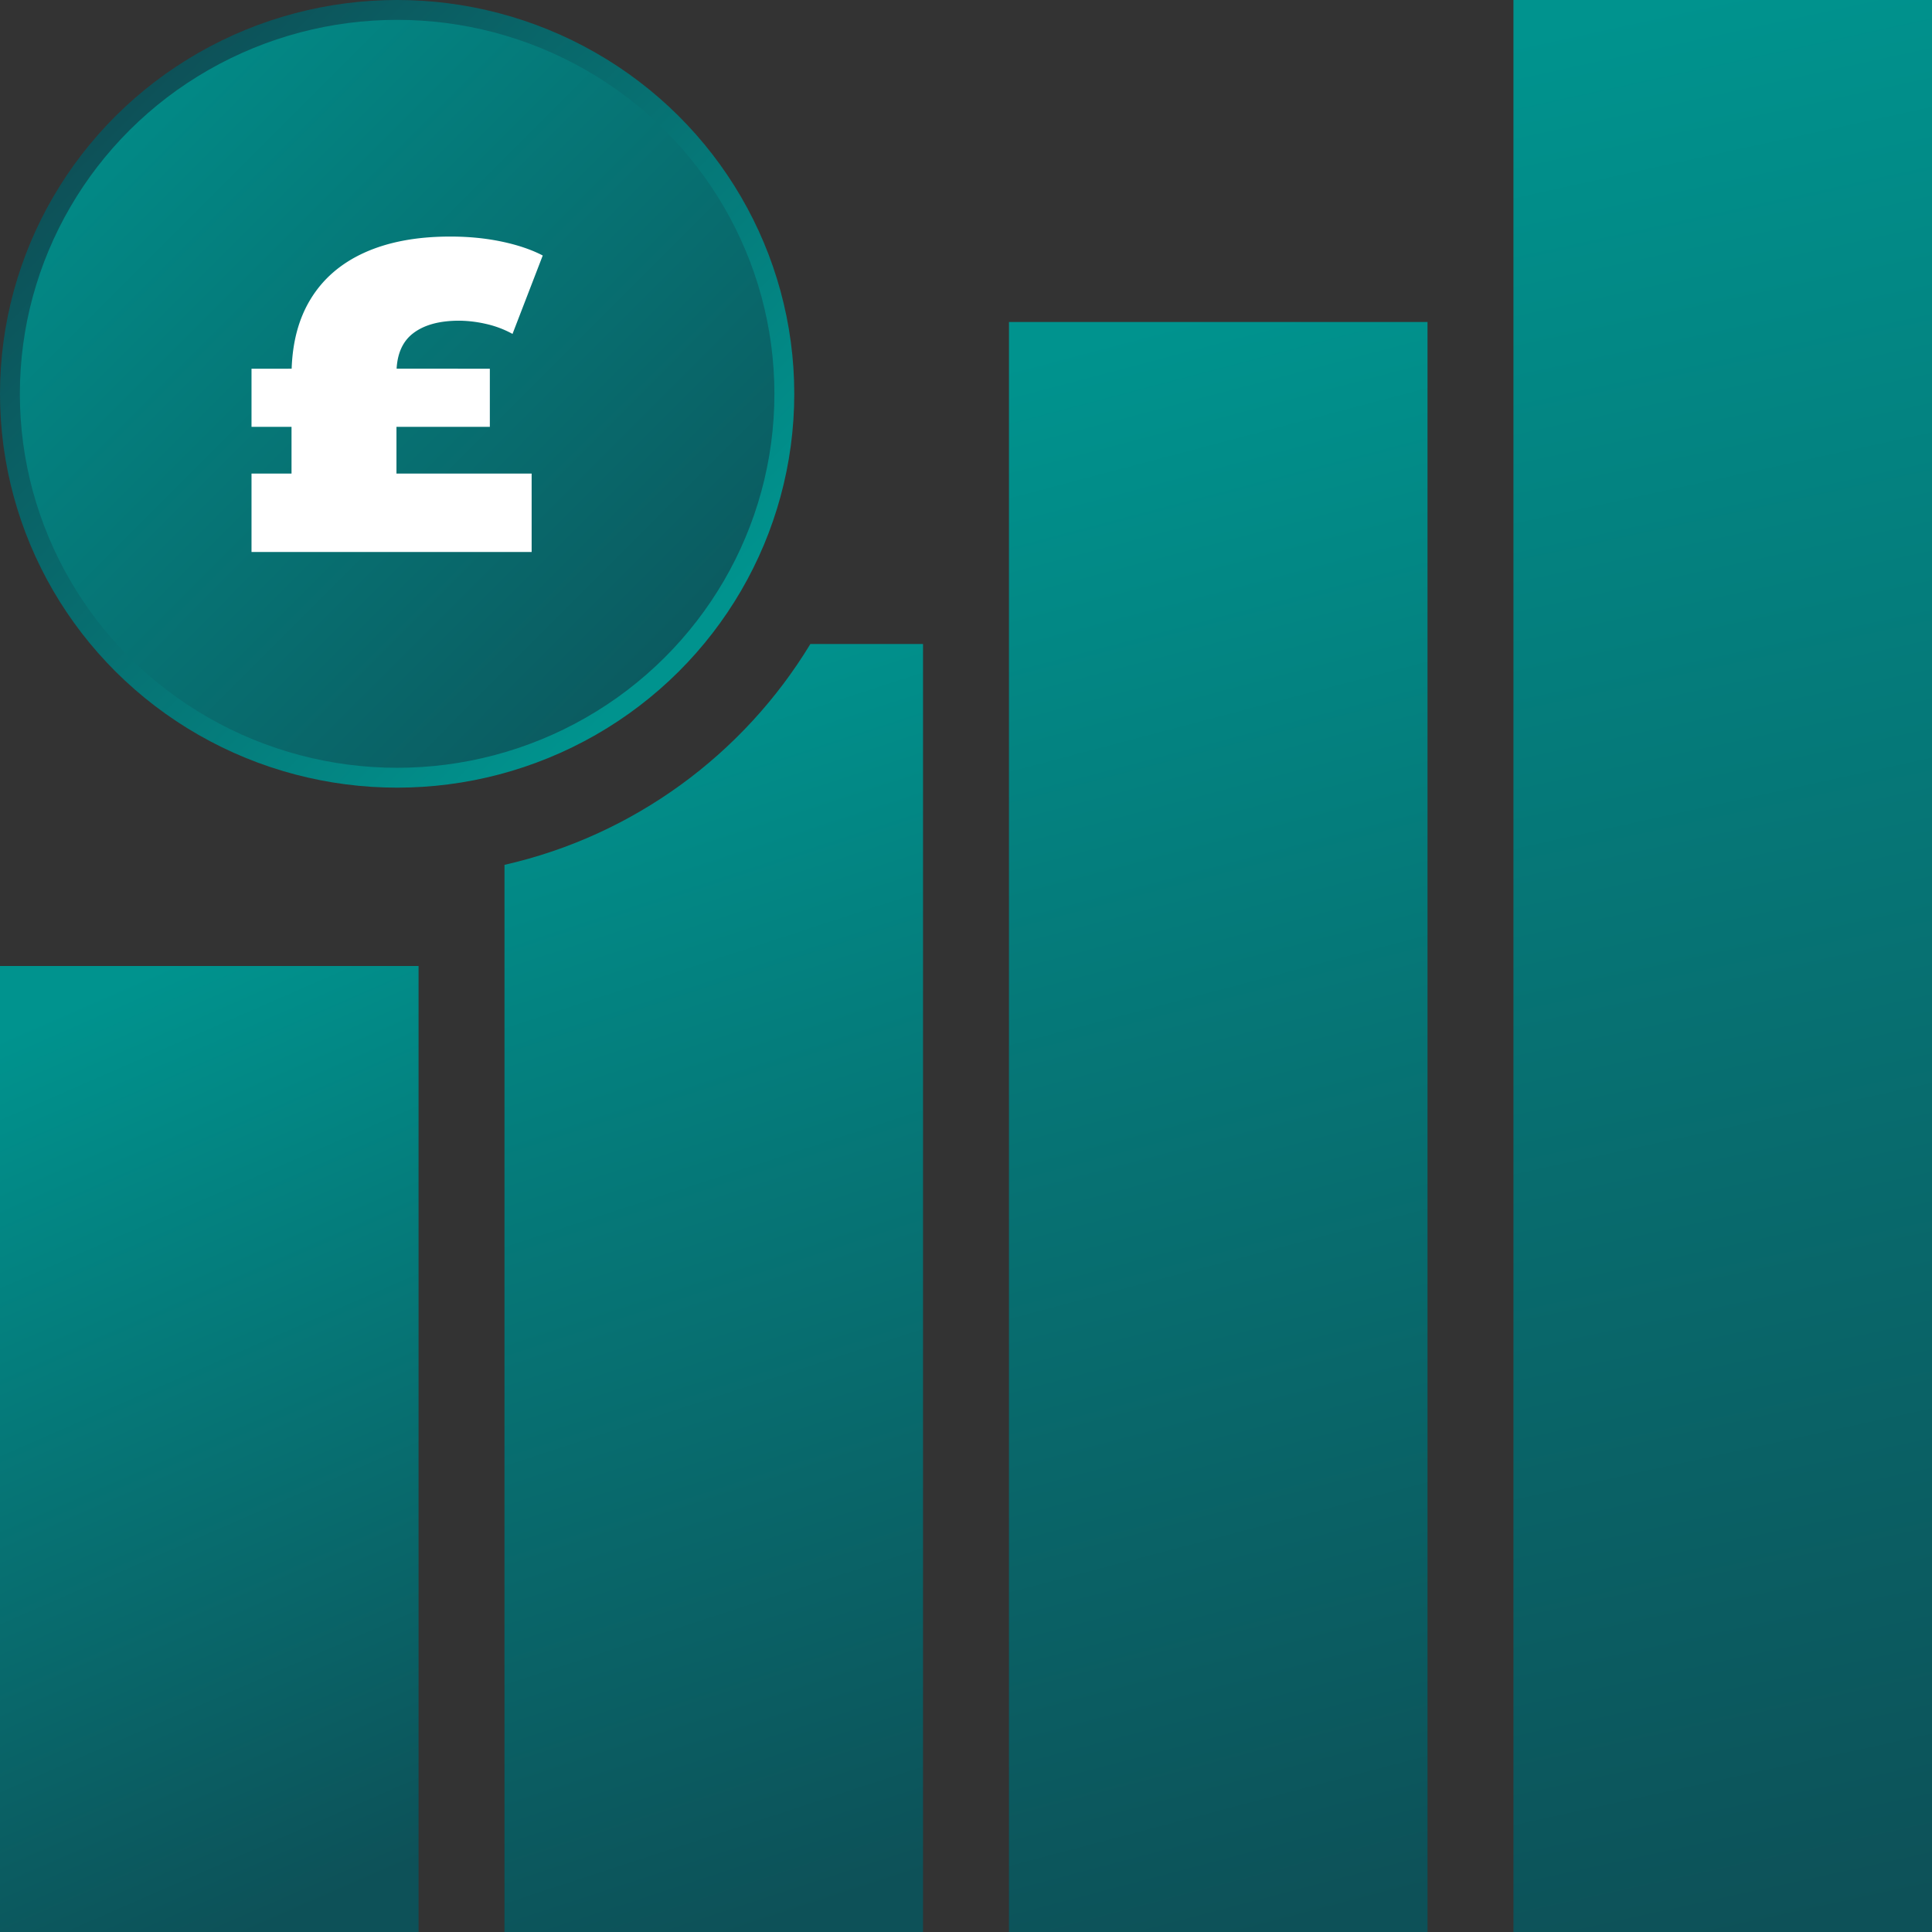 <?xml version="1.0" encoding="UTF-8"?>
<svg xmlns="http://www.w3.org/2000/svg" width="180" height="180" viewBox="0 0 180 180">
  <rect x="0" y="0" width="180" height="180" fill="#333333" stroke="none"/>
  <defs>
    <linearGradient x1="40.613%" y1="0%" x2="59.387%" y2="100%" id="cec53sbzca">
      <stop stop-color="#00938E" offset="0%"></stop>
      <stop stop-color="#0D5158" offset="100%"></stop>
    </linearGradient>
    <linearGradient x1="44.72%" y1="0%" x2="55.28%" y2="100%" id="e6enapjy0b">
      <stop stop-color="#00938E" offset="0%"></stop>
      <stop stop-color="#0D5158" offset="100%"></stop>
    </linearGradient>
    <linearGradient x1="46.621%" y1="0%" x2="53.379%" y2="100%" id="ay9t7h7iqc">
      <stop stop-color="#00938E" offset="0%"></stop>
      <stop stop-color="#0D5158" offset="100%"></stop>
    </linearGradient>
    <linearGradient x1="47.653%" y1="0%" x2="52.347%" y2="100%" id="w0ds11d26d">
      <stop stop-color="#00938E" offset="0%"></stop>
      <stop stop-color="#0D5158" offset="100%"></stop>
    </linearGradient>
    <linearGradient x1="0%" y1=".83%" x2="100%" y2="99.17%" id="otqmz7uobf">
      <stop stop-color="#00938E" offset="0%"></stop>
      <stop stop-color="#0D5158" offset="100%"></stop>
    </linearGradient>
    <linearGradient x1="84.951%" y1="83.944%" x2="13.621%" y2="14.955%" id="k1yoc8elge">
      <stop stop-color="#00938E" offset="0%"></stop>
      <stop stop-color="#0D5158" offset="100%"></stop>
    </linearGradient>
  </defs>
  <g fill="none" fill-rule="evenodd">
    <path fill="url(#cec53sbzca)" d="M0 90h38.996v90H0z"></path>
    <path d="M85.997 60v120H47.001l.001-99.424C59.057 77.84 69.273 70.265 75.5 60.001L85.997 60z" fill="url(#e6enapjy0b)"></path>
    <path fill="url(#ay9t7h7iqc)" d="M94.003 30h38.996v150H94.003z"></path>
    <path fill="url(#w0ds11d26d)" d="M141.004 0H180v180h-38.996z"></path>
    <g>
      <ellipse stroke="url(#k1yoc8elge)" stroke-width="1.85" fill="url(#otqmz7uobf)" cx="37" cy="36.692" rx="36.075" ry="35.767"></ellipse>
      <path d="M41.95 22.04c1.713 0 3.314.157 4.806.472 1.49.315 2.761.746 3.81 1.293L47.75 31.11a9.389 9.389 0 0 0-2.527-.944 11.6 11.6 0 0 0-2.444-.288c-1.85 0-3.287.397-4.308 1.19-.929.722-1.436 1.816-1.52 3.282l8.686.002v5.418l-8.7-.001v4.351h12.594v7.306H23.433V44.12h3.728V39.77h-3.728v-5.417l3.74-.002c.085-2.505.66-4.646 1.728-6.421 1.16-1.93 2.845-3.393 5.054-4.392 2.21-.999 4.875-1.498 7.995-1.498z" fill="#FFF" fill-rule="nonzero"></path>
    </g>
  </g>
</svg>
